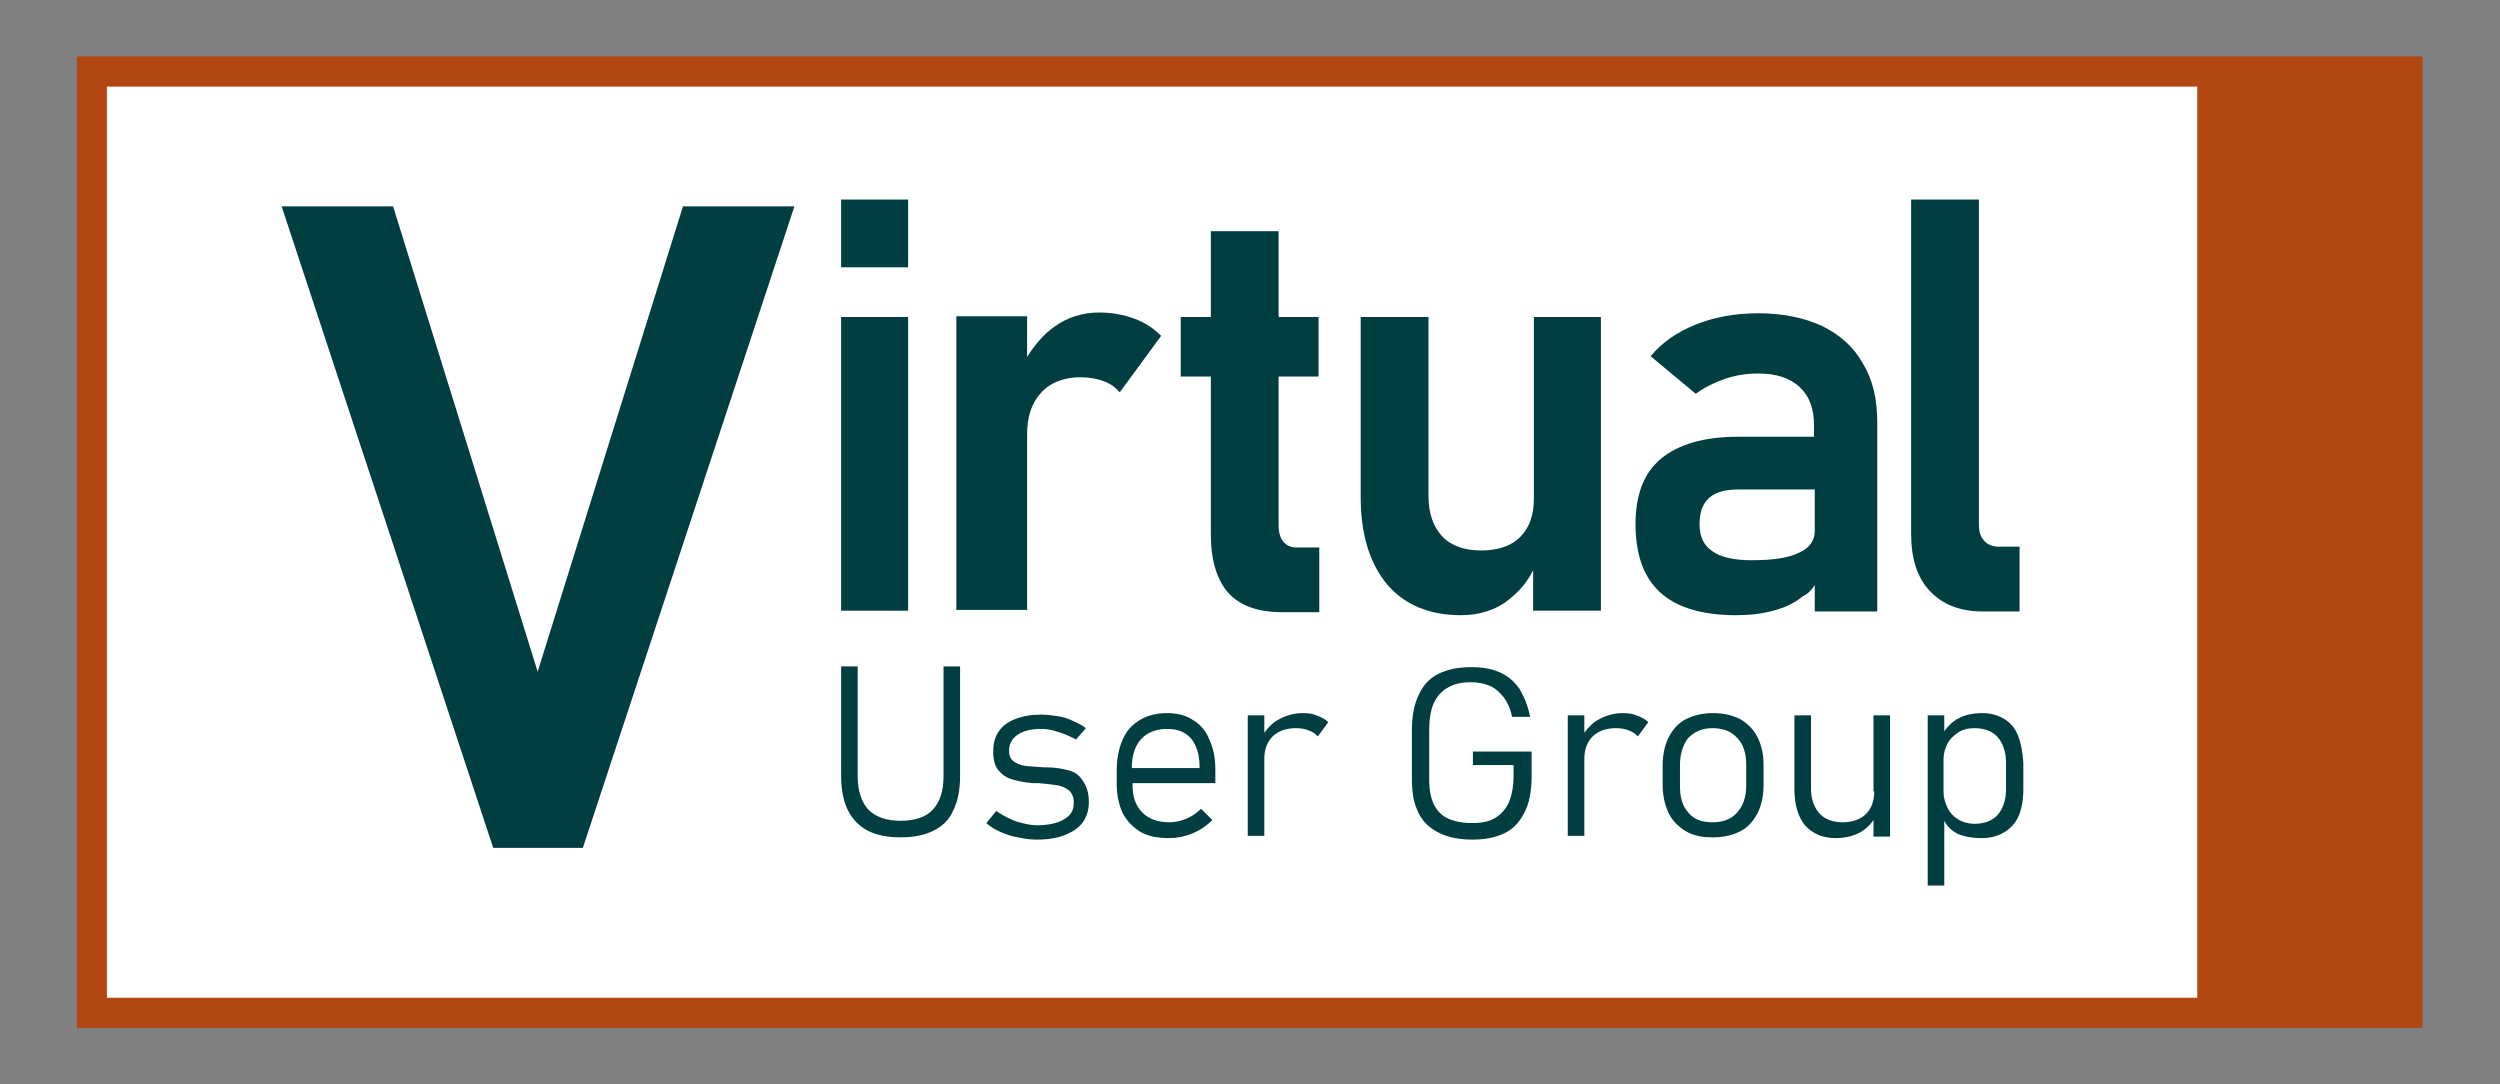 <?xml version="1.0" encoding="utf-8"?>
<!-- Generator: Adobe Illustrator 27.6.1, SVG Export Plug-In . SVG Version: 6.00 Build 0)  -->
<svg version="1.1" id="Layer_1" xmlns="http://www.w3.org/2000/svg" xmlns:xlink="http://www.w3.org/1999/xlink" x="0px" y="0px"
	 viewBox="0 0 332 144" style="enable-background:new 0 0 332 144;" xml:space="preserve">
<rect x="0" y="0" width="332" height="144" fill="#808080" stroke="none"/>
<style type="text/css">
	.st0{fill:#FFFFFF;}
	.st1{fill:#B24712;}
	.st2{fill:#003E41;}
</style>
<g>
	<rect x="12" y="9" class="st0" width="283" height="126"/>
	<g>
		<rect x="12.2" y="9.5" class="st0" width="307.5" height="125"/>
		<path class="st1" d="M317.8,11.5v121H14.2v-121H317.8 M321.8,7.5h-4H14.2h-4v4v121v4h4h303.5h4v-4v-121V7.5L321.8,7.5z"/>
	</g>
	<g>
		<rect x="291.8" y="9" class="st1" width="28.2" height="126"/>
	</g>
	<g>
		<polygon class="st2" points="71.4,89.2 52.2,27.4 37.4,27.4 65.5,112.6 77.4,112.6 105.5,27.4 90.7,27.4 		"/>
		<rect x="111.7" y="42.1" class="st2" width="8.9" height="39"/>
		<rect x="111.7" y="26.5" class="st2" width="8.9" height="9"/>
		<path class="st2" d="M154.2,44.6c-1-1-2.2-1.8-3.6-2.3c-1.4-0.5-2.9-0.8-4.6-0.8c-2.2,0-4.2,0.6-6,1.9c-1.4,1-2.6,2.4-3.6,4v-5.4
			H127v39h9.4V57.7c0-2.4,0.6-4.2,1.9-5.6c1.2-1.3,3-2,5.2-2c1.2,0,2.2,0.2,3,0.5c0.9,0.3,1.6,0.8,2.2,1.5L154.2,44.6z"/>
		<path class="st2" d="M175.2,81.3v-8.6h-3.1c-0.7,0-1.3-0.3-1.7-0.8c-0.4-0.5-0.6-1.2-0.6-2.2V50h5.3v-7.9h-5.3V30.7h-9v11.4h-4V50
			h4v21c0,3.4,0.8,6,2.3,7.7c1.5,1.7,3.9,2.6,7.2,2.6H175.2z"/>
		<path class="st2" d="M212.6,81.1v-39h-8.9v24.1c0,2.2-0.6,3.9-1.8,5.1c-1.2,1.2-2.9,1.8-5.2,1.8c-2.2,0-4-0.6-5.2-1.9
			c-1.2-1.3-1.8-3.1-1.8-5.4V42.1h-9V66c0,5,1.2,8.8,3.5,11.6c2.3,2.7,5.6,4.1,9.8,4.1c2.5,0,4.7-0.7,6.4-2.1
			c1.4-1.1,2.5-2.4,3.2-3.9v5.4H212.6z"/>
		<path class="st2" d="M241,77.7v3.5h8.3V56.1c0-3.1-0.6-5.7-1.9-7.8c-1.2-2.2-3-3.8-5.4-5c-2.4-1.1-5.2-1.7-8.5-1.7
			c-3,0-5.8,0.5-8.3,1.5c-2.5,1-4.5,2.4-6,4.2l6,5c1.2-0.9,2.5-1.5,3.9-2c1.5-0.5,2.9-0.7,4.4-0.7c2.4,0,4.2,0.6,5.5,1.8
			c1.3,1.2,1.9,2.9,1.9,5.1V58h-10.1c-4.5,0-7.9,1-10.2,2.9c-2.3,1.9-3.4,4.8-3.4,8.7c0,4.1,1.1,7.1,3.3,9.1c2.2,2,5.6,3,10.1,3
			c1.8,0,3.4-0.2,4.9-0.6s2.8-1,3.9-1.9C240.2,78.8,240.6,78.3,241,77.7z M232.6,74.4c-2.3,0-4.1-0.4-5.2-1.2
			c-1.2-0.8-1.7-2-1.7-3.6c0-1.6,0.4-2.7,1.3-3.5c0.9-0.8,2.2-1.1,4-1.1H241v5.5c0,1.3-0.7,2.3-2.1,2.9
			C237.5,74.1,235.4,74.4,232.6,74.4z"/>
		<path class="st2" d="M263.3,81.2h4.9v-8.6h-2.7c-0.9,0-1.6-0.3-2-0.8c-0.5-0.5-0.7-1.2-0.7-2.2V26.5h-9v44.4
			c0,3.3,0.8,5.8,2.5,7.6C258,80.3,260.3,81.2,263.3,81.2z"/>
		<path class="st2" d="M125.3,103.1c0,2-0.5,3.4-1.4,4.4c-0.9,1-2.4,1.5-4.3,1.5c-1.9,0-3.3-0.5-4.3-1.5c-0.9-1-1.4-2.5-1.4-4.4
			V88.5h-2.2V103c0,1.8,0.3,3.4,0.9,4.6c0.6,1.2,1.5,2.1,2.6,2.7c1.2,0.6,2.6,0.9,4.4,0.9c1.8,0,3.2-0.3,4.4-0.9
			c1.2-0.6,2.1-1.5,2.6-2.7c0.6-1.2,0.9-2.7,0.9-4.6V88.5h-2.2V103.1z"/>
		<path class="st2" d="M141.9,102.3c-0.8-0.2-1.7-0.4-2.9-0.4c0,0-0.1,0-0.1,0c0,0-0.1,0-0.1,0c0,0-0.1,0-0.1,0c0,0-0.1,0-0.1,0
			c-1.1-0.1-1.9-0.1-2.5-0.2c-0.6-0.1-1.1-0.3-1.5-0.6c-0.4-0.3-0.6-0.8-0.6-1.4c0-0.9,0.4-1.6,1.1-2.1c0.7-0.5,1.8-0.8,3.1-0.8
			c0.7,0,1.5,0.1,2.3,0.4c0.8,0.2,1.6,0.6,2.4,1l1.3-1.5c-0.5-0.4-1.1-0.7-1.8-1c-0.6-0.3-1.3-0.5-2-0.6c-0.7-0.1-1.4-0.2-2.1-0.2
			c-1.4,0-2.5,0.2-3.5,0.6c-1,0.4-1.7,0.9-2.2,1.7c-0.5,0.7-0.7,1.6-0.7,2.6c0,1.1,0.2,1.9,0.7,2.5c0.5,0.6,1.1,1,1.8,1.2
			c0.7,0.2,1.6,0.4,2.7,0.5c0,0,0.1,0,0.1,0c0,0,0.1,0,0.1,0c0.1,0,0.2,0,0.3,0c0.1,0,0.2,0,0.3,0c1.1,0.1,2,0.2,2.6,0.3
			c0.6,0.1,1.1,0.4,1.5,0.7c0.4,0.4,0.6,0.9,0.6,1.6c0,1-0.4,1.7-1.3,2.2c-0.8,0.5-2,0.8-3.6,0.8c-0.8,0-1.7-0.2-2.7-0.5
			c-0.9-0.3-1.8-0.8-2.7-1.4l-1.3,1.6c0.5,0.5,1.2,0.9,1.9,1.2c0.7,0.3,1.5,0.6,2.3,0.7c0.8,0.2,1.7,0.3,2.5,0.3
			c1.5,0,2.7-0.2,3.7-0.6c1-0.4,1.8-0.9,2.4-1.7c0.5-0.7,0.8-1.6,0.8-2.7c0-1.2-0.3-2.1-0.8-2.8
			C143.3,102.9,142.7,102.5,141.9,102.3z"/>
		<path class="st2" d="M158.4,95.6c-0.9-0.6-2.1-0.9-3.4-0.9c-1.4,0-2.6,0.3-3.6,0.9c-1,0.6-1.8,1.4-2.3,2.6
			c-0.5,1.1-0.8,2.5-0.8,4.1v1.8c0,1.5,0.3,2.8,0.8,3.9c0.6,1.1,1.4,1.9,2.4,2.5c1.1,0.6,2.3,0.8,3.8,0.8c1,0,2-0.2,3-0.6
			c1-0.4,1.9-1,2.7-1.8l-1.5-1.5c-0.6,0.6-1.2,1-1.9,1.3c-0.7,0.3-1.5,0.5-2.2,0.5c-1.6,0-2.8-0.4-3.7-1.3c-0.9-0.9-1.3-2.1-1.3-3.7
			V104h11v-1.8c0-1.6-0.3-2.9-0.8-4C160.1,97,159.4,96.2,158.4,95.6z M159.3,102h-9c0-1.6,0.4-2.9,1.2-3.8c0.8-0.9,2-1.4,3.5-1.4
			c1.4,0,2.4,0.4,3.2,1.3c0.7,0.9,1.1,2.1,1.1,3.7V102z"/>
		<path class="st2" d="M173,94.7c-1.1,0-2.2,0.3-3.1,0.8c-0.8,0.4-1.4,1-2,1.8V95h-2.2V111h2.2v-10.2c0-1.3,0.4-2.3,1.1-3
			c0.7-0.7,1.8-1.1,3.1-1.1c0.7,0,1.2,0.1,1.7,0.3c0.5,0.2,0.9,0.4,1.2,0.8l1.4-1.9c-0.4-0.4-1-0.7-1.6-0.9
			C174.4,94.8,173.8,94.7,173,94.7z"/>
		<path class="st2" d="M195.6,101.6h5.4v1.3c0,1.5-0.2,2.6-0.6,3.6c-0.4,0.9-1,1.6-1.8,2.1s-1.8,0.7-3.1,0.7c-1.3,0-2.3-0.2-3.2-0.6
			c-0.9-0.4-1.5-1.1-1.9-1.9c-0.4-0.9-0.6-1.9-0.6-3.3v-6.6c0-1.4,0.2-2.6,0.6-3.5c0.4-0.9,1-1.6,1.9-2.1c0.8-0.5,1.9-0.7,3.1-0.7
			c0.9,0,1.8,0.2,2.5,0.5c0.7,0.3,1.3,0.9,1.8,1.5c0.5,0.7,0.9,1.5,1.1,2.6h2.4c-0.3-1.5-0.8-2.7-1.4-3.7c-0.7-1-1.5-1.7-2.6-2.2
			c-1.1-0.5-2.3-0.7-3.8-0.7c-1.8,0-3.2,0.3-4.4,0.9c-1.2,0.6-2,1.5-2.6,2.8c-0.6,1.2-0.9,2.8-0.9,4.7v6.6c0,1.8,0.3,3.2,0.9,4.4
			c0.6,1.2,1.5,2,2.7,2.6c1.2,0.6,2.7,0.9,4.4,0.9c1.8,0,3.2-0.3,4.4-0.9c1.2-0.6,2-1.6,2.6-2.8c0.6-1.2,0.9-2.8,0.9-4.7v-3.3h-7.8
			V101.6z"/>
		<path class="st2" d="M215.5,94.7c-1.1,0-2.2,0.3-3.1,0.8c-0.8,0.4-1.4,1-2,1.8V95h-2.2V111h2.2v-10.2c0-1.3,0.4-2.3,1.1-3
			c0.7-0.7,1.8-1.1,3.1-1.1c0.7,0,1.2,0.1,1.7,0.3c0.5,0.2,0.9,0.4,1.2,0.8l1.4-1.9c-0.4-0.4-1-0.7-1.6-0.9
			C216.9,94.8,216.2,94.7,215.5,94.7z"/>
		<path class="st2" d="M231.1,95.5c-1-0.5-2.2-0.8-3.6-0.8c-1.4,0-2.6,0.3-3.6,0.8c-1,0.5-1.7,1.3-2.3,2.4c-0.5,1-0.8,2.3-0.8,3.7
			v2.6c0,1.5,0.3,2.7,0.8,3.8c0.5,1,1.3,1.8,2.3,2.4s2.2,0.8,3.6,0.8c1.4,0,2.6-0.3,3.6-0.8c1-0.5,1.7-1.3,2.3-2.4
			c0.5-1,0.8-2.3,0.8-3.7v-2.7c0-1.5-0.3-2.7-0.8-3.7C232.9,96.9,232.1,96.1,231.1,95.5z M231.9,104.3c0,1.5-0.4,2.7-1.2,3.6
			c-0.8,0.9-1.9,1.3-3.3,1.3c-1.4,0-2.5-0.4-3.2-1.3c-0.8-0.9-1.1-2-1.1-3.6v-2.7c0-1.5,0.4-2.7,1.1-3.6c0.8-0.8,1.8-1.3,3.2-1.3
			c1.4,0,2.5,0.4,3.3,1.3c0.8,0.8,1.2,2,1.2,3.6V104.3z"/>
		<path class="st2" d="M248.9,105.1c0,1.3-0.4,2.3-1.1,3c-0.7,0.7-1.8,1.1-3.1,1.1c-1.3,0-2.4-0.4-3.1-1.2c-0.7-0.8-1.1-1.9-1.1-3.3
			V95h-2.2v9.8c0,2.1,0.5,3.7,1.4,4.8c1,1.1,2.3,1.7,4.1,1.7c1.3,0,2.4-0.3,3.3-0.8c0.8-0.5,1.3-1,1.7-1.6v2.2h2.2V95h-2.2V105.1z"
			/>
		<path class="st2" d="M268,97.7c-0.4-1-1-1.7-1.8-2.2c-0.8-0.5-1.8-0.8-2.9-0.8c-1.2,0-2.3,0.2-3.2,0.7c-0.8,0.4-1.4,1-1.9,1.7V95
			h-2.2v22.6h2.2v-8.6c0.4,0.8,1,1.3,1.7,1.7c0.9,0.4,2,0.6,3.3,0.6c1.2,0,2.2-0.3,3-0.8s1.5-1.2,1.9-2.2c0.4-1,0.6-2.1,0.6-3.5
			v-3.5C268.6,99.9,268.4,98.7,268,97.7z M266.4,104.8c0,1.4-0.4,2.6-1.1,3.4c-0.7,0.8-1.8,1.2-3.1,1.2c-0.8,0-1.5-0.2-2.2-0.6
			c-0.6-0.4-1.1-0.9-1.4-1.6c-0.3-0.6-0.5-1.3-0.5-2v-4.4c0-0.7,0.2-1.4,0.5-2c0.3-0.6,0.8-1.1,1.4-1.5c0.6-0.4,1.3-0.6,2.2-0.6
			c1.3,0,2.4,0.4,3.1,1.2c0.7,0.8,1.1,2,1.1,3.4V104.8z"/>
	</g>
</g>
</svg>

